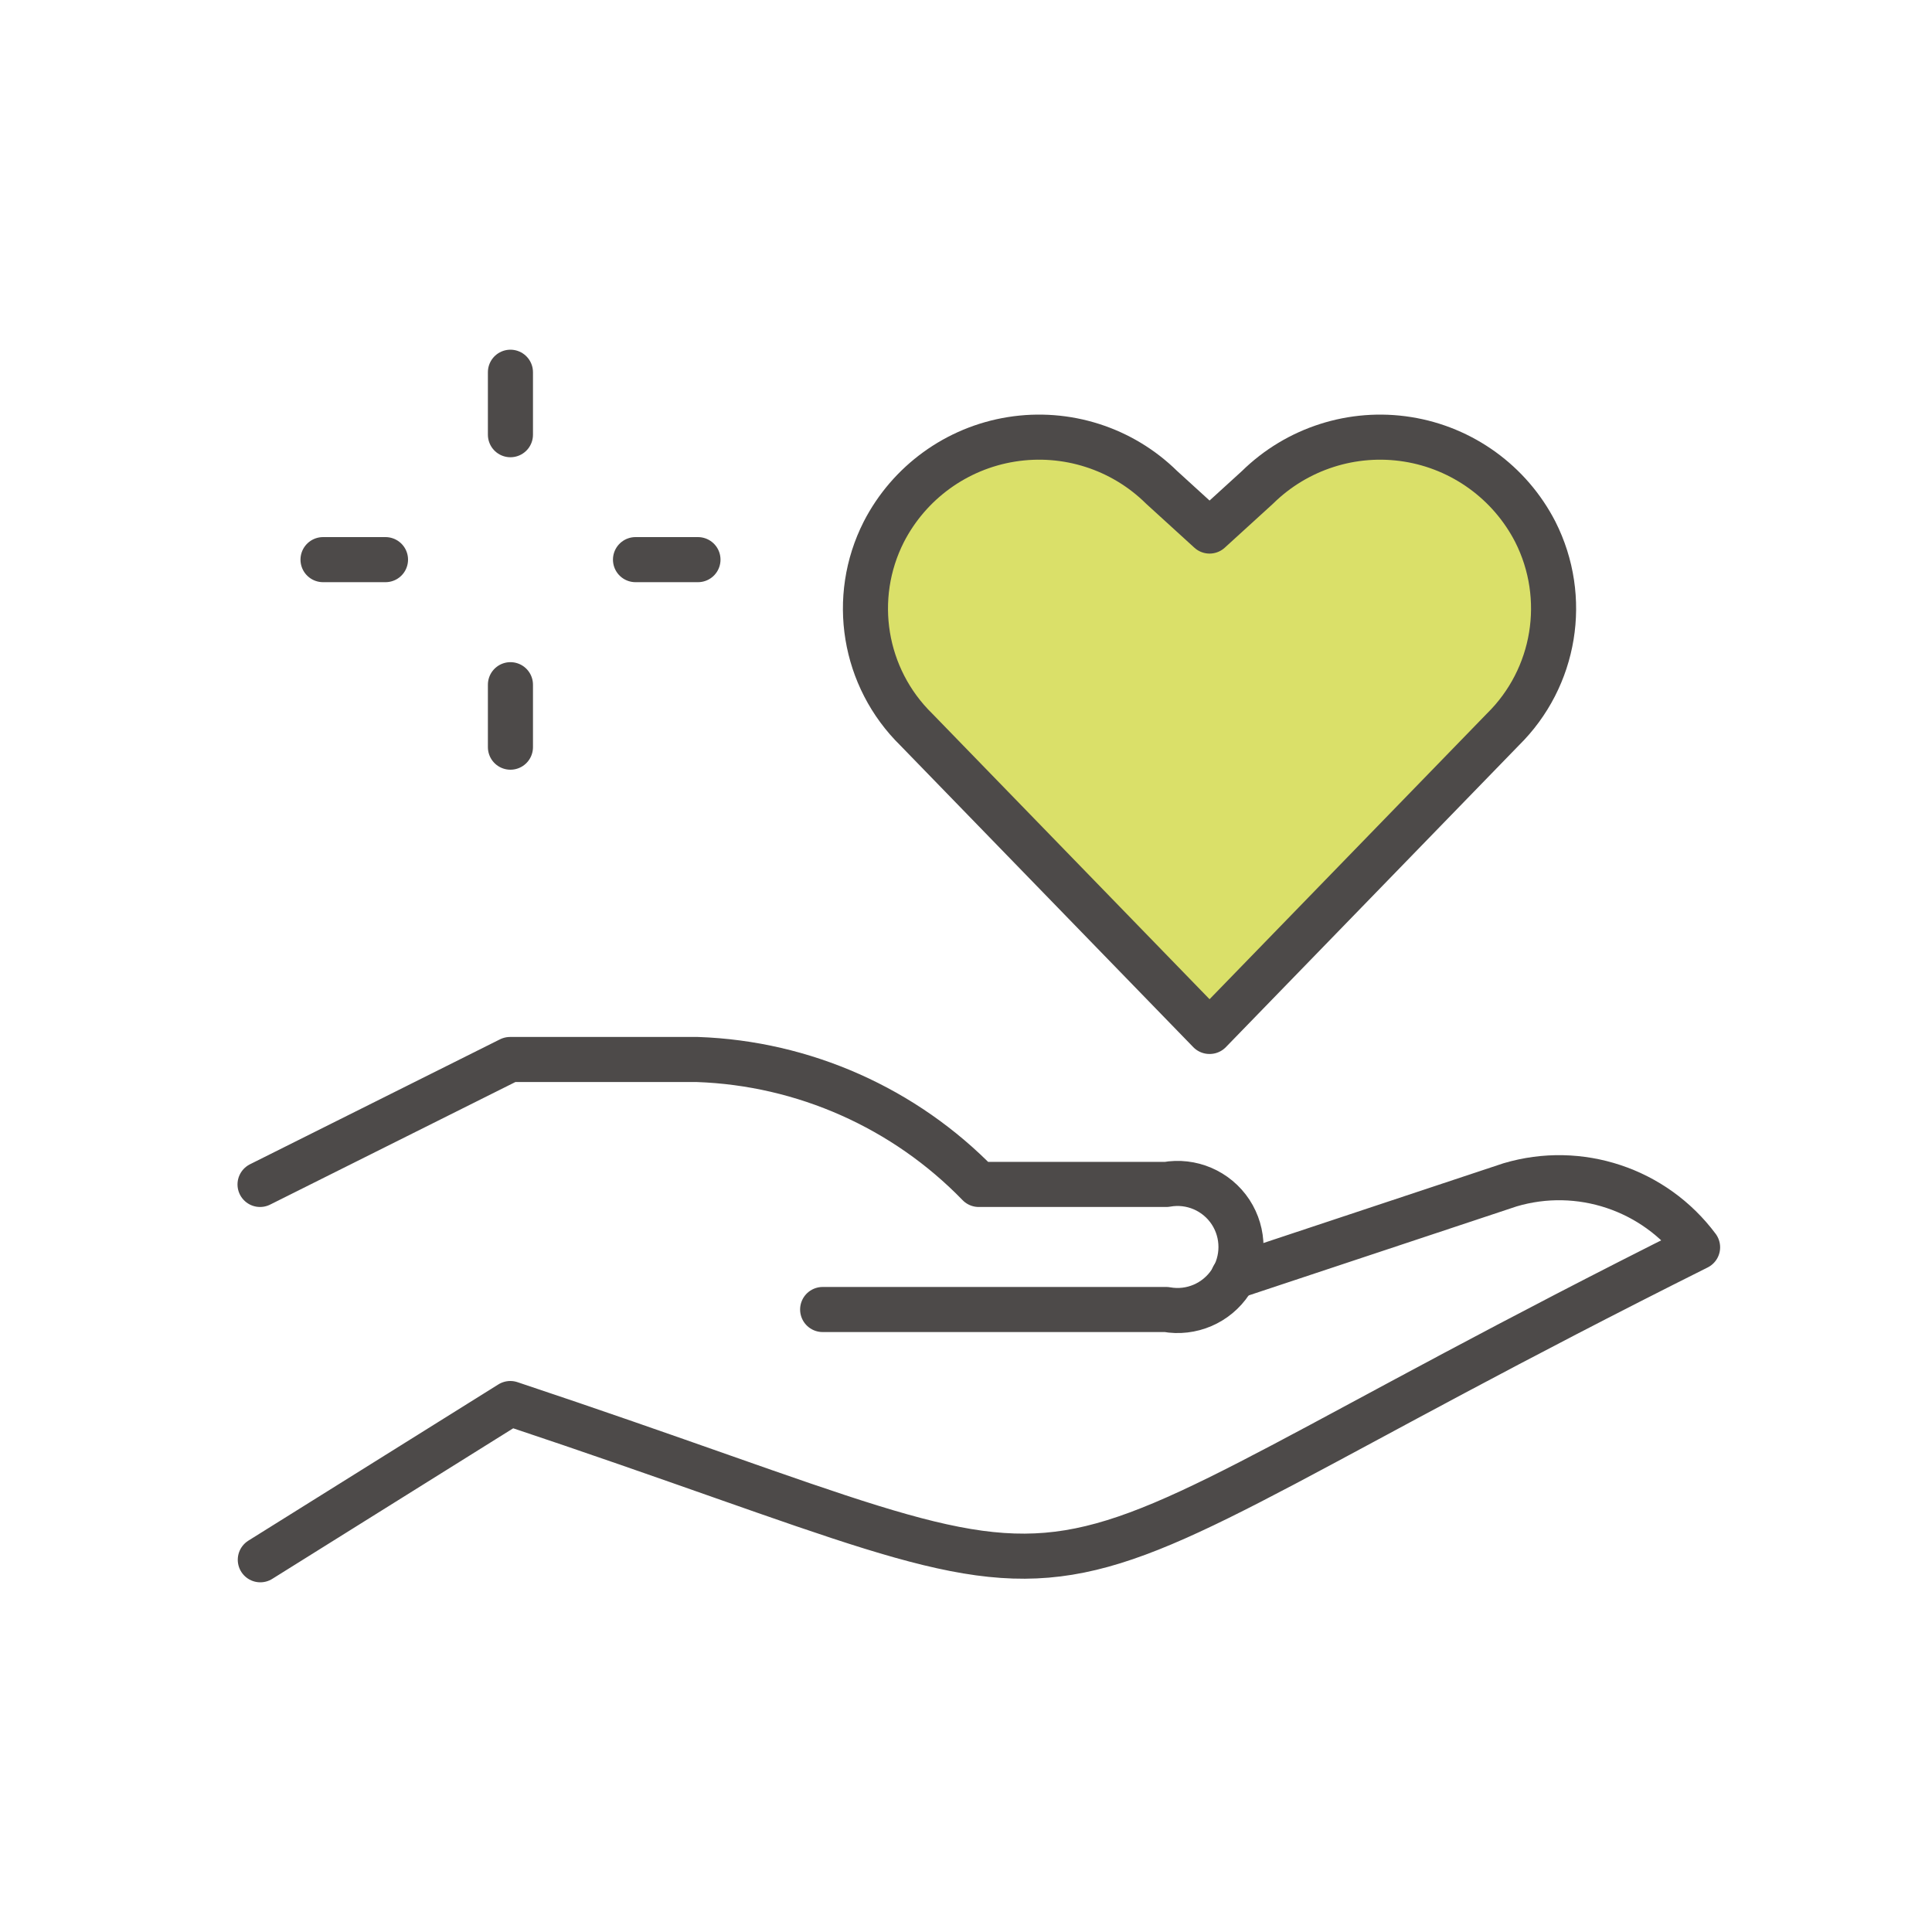 <?xml version="1.0" encoding="UTF-8"?><svg id="a" xmlns="http://www.w3.org/2000/svg" viewBox="0 0 150 150"><defs><style>.o{fill:none;}.o,.p{stroke:#4d4a49;stroke-linecap:round;stroke-linejoin:round;stroke-width:3.5px;}.p{fill:#dae069;}</style></defs><g id="b"><g id="c"><g id="d"><path id="e" class="o" d="M95.75,99.13l21.49-7.14c5.39-1.6,11.2,.34,14.56,4.85-59.33,29.66-40.13,29.48-92.18,12.13l-19.41,12.13"/><path id="f" class="o" d="M63.87,101.67h26.68c1.94,.35,3.9-.49,4.99-2.14,1.08-1.65,1.08-3.78,0-5.43-1.09-1.65-3.05-2.49-4.99-2.14h-14.56c-5.75-5.93-13.58-9.41-21.83-9.7h-14.56l-19.41,9.7"/><path id="g" class="o" d="M39.63,53.16v4.85"/><path id="h" class="o" d="M39.63,28.9v4.85"/><path id="i" class="o" d="M29.93,43.45h-4.85"/><path id="j" class="o" d="M54.19,43.45h-4.85"/></g></g></g><g id="k"><g id="l"><g id="m"><path id="n" class="p" d="M93.9,80.08l-22.76-23.44c-4.1-4.02-5.12-10.23-2.52-15.35h0c1.97-3.83,5.65-6.5,9.91-7.18s8.59,.7,11.66,3.73l3.72,3.39,3.72-3.39c3.07-3.02,7.4-4.41,11.66-3.73,4.26,.68,7.94,3.35,9.91,7.18h0c2.59,5.12,1.57,11.33-2.52,15.35l-22.76,23.44Z"/></g></g></g></svg>